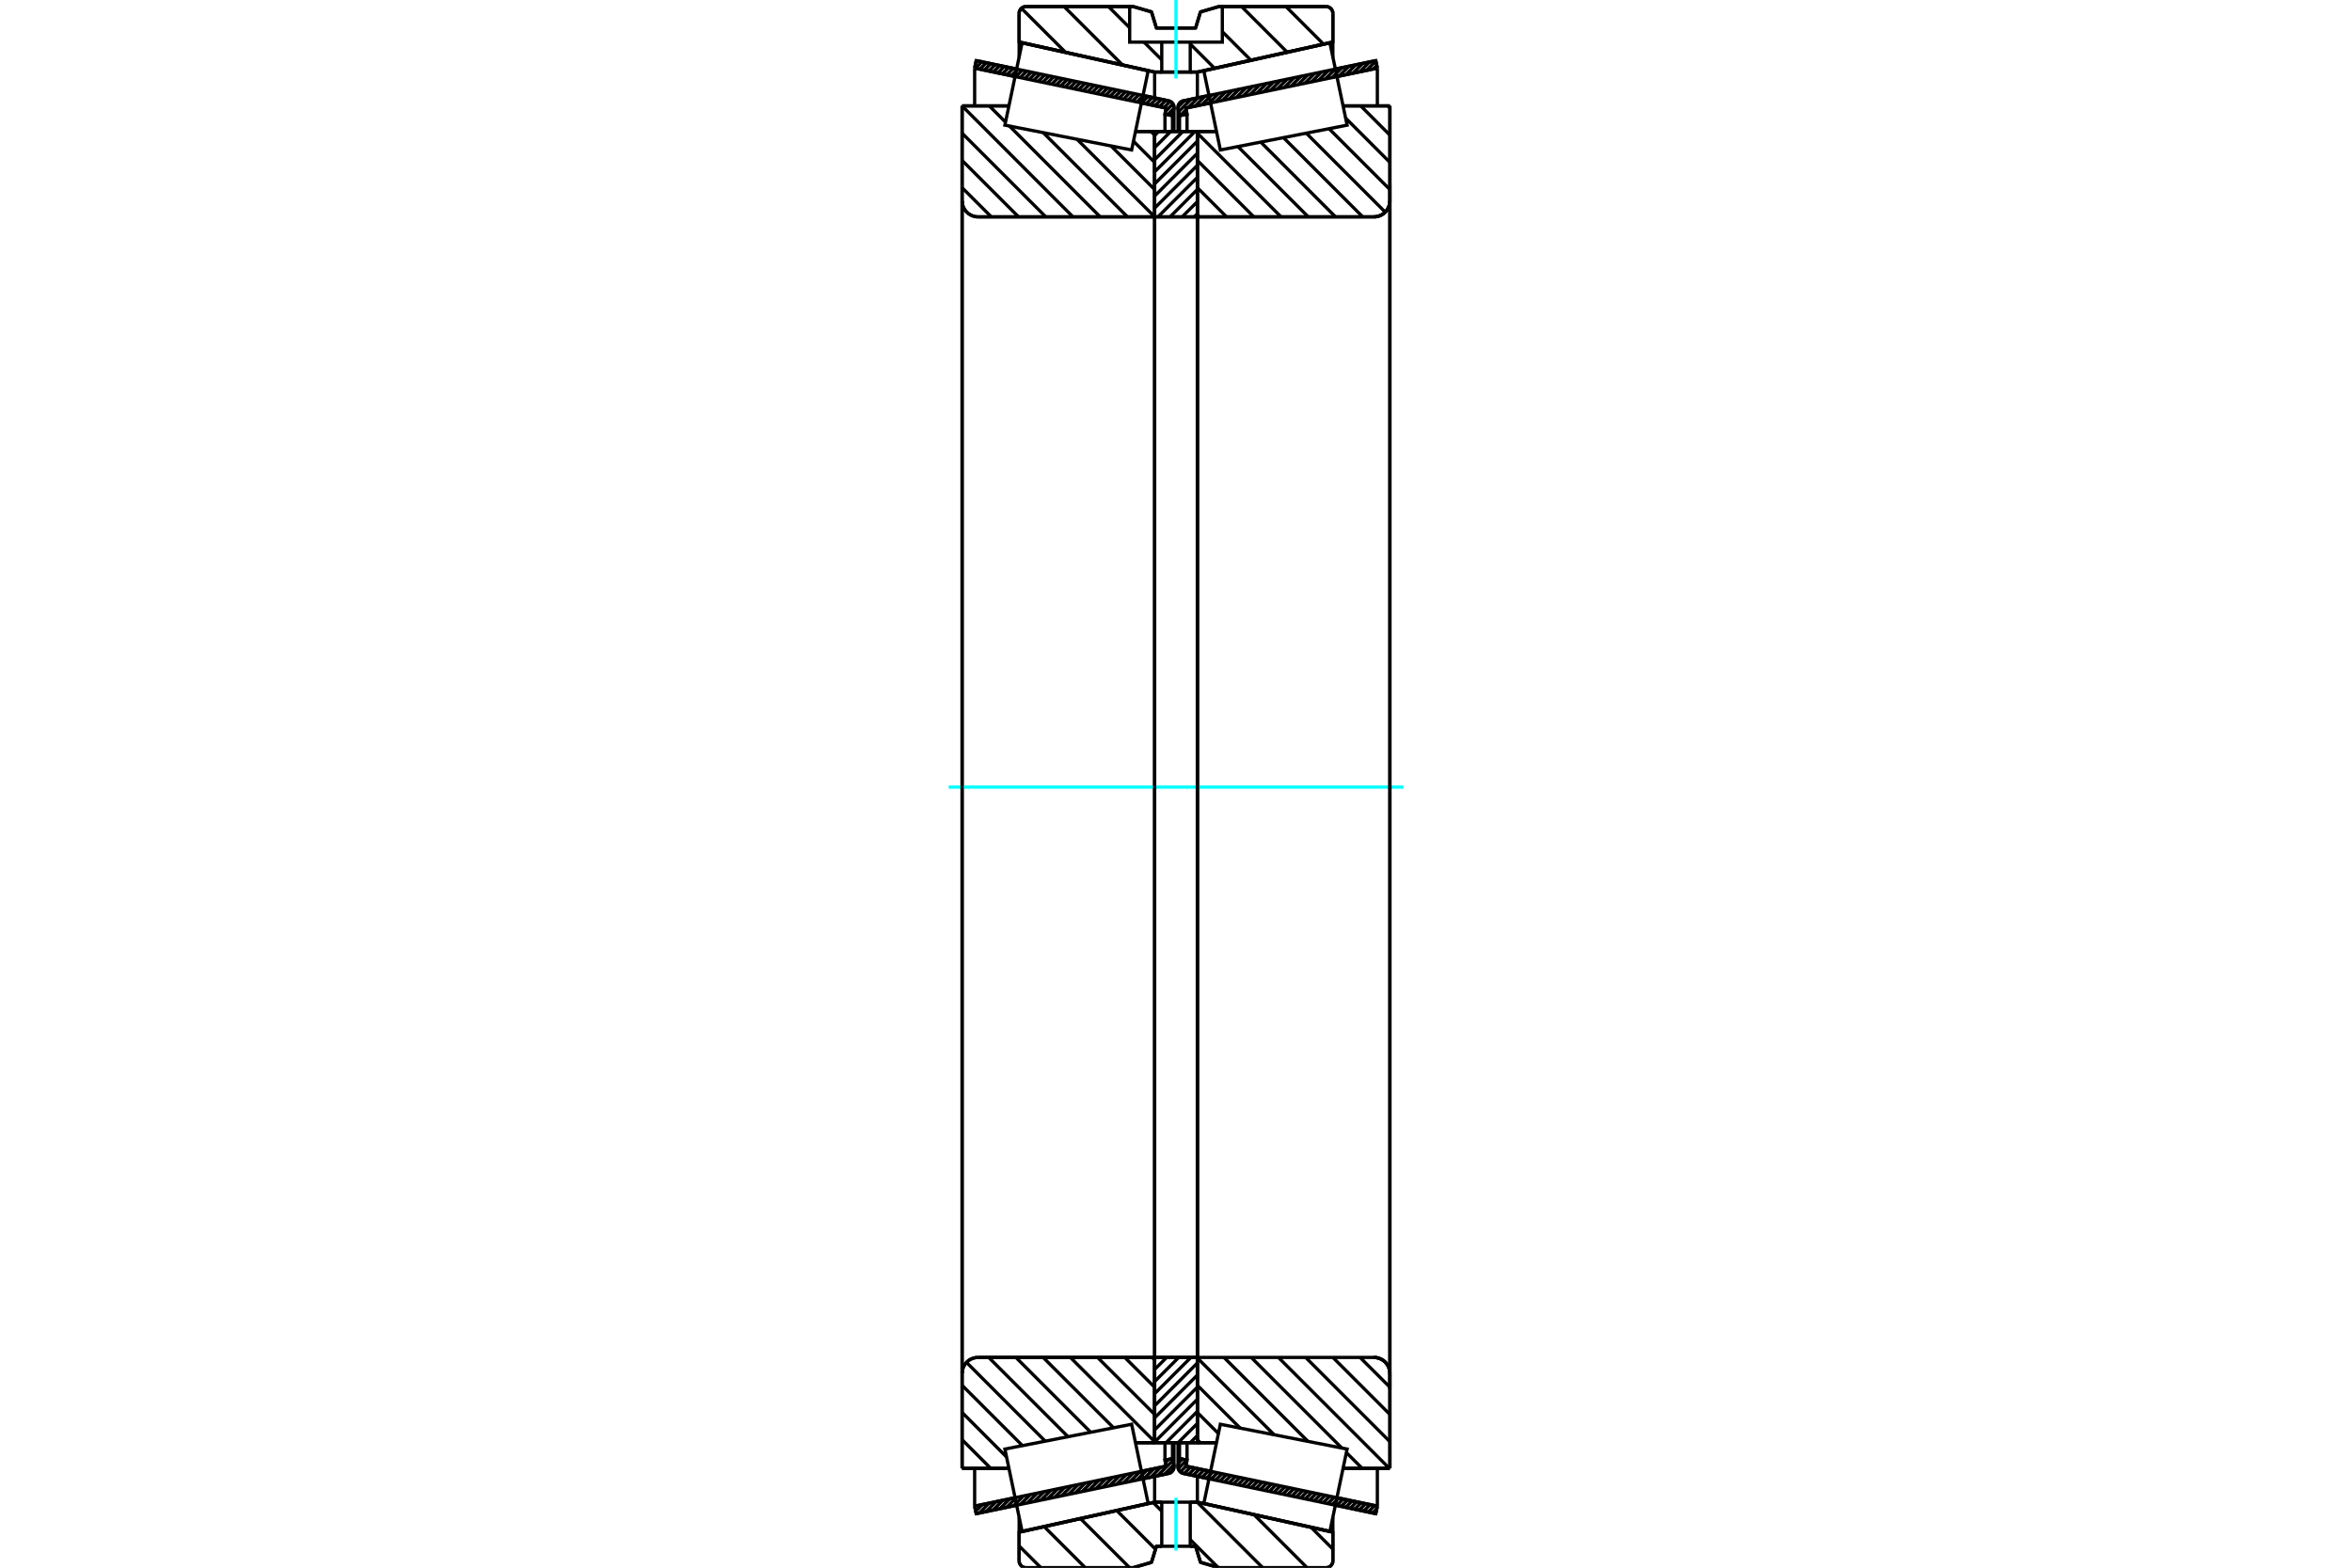 <?xml version="1.0" standalone="no"?>
<!DOCTYPE svg PUBLIC "-//W3C//DTD SVG 1.1//EN"
	"http://www.w3.org/Graphics/SVG/1.1/DTD/svg11.dtd">
<svg xmlns="http://www.w3.org/2000/svg" height="100%" width="100%" viewBox="0 0 36000 24000">
	<rect x="-1800" y="-1200" width="39600" height="26400" style="fill:#FFF"/>
	<g style="fill:none; fill-rule:evenodd" transform="matrix(1 0 0 1 0 0)">
		<g style="fill:none; stroke:#000; stroke-width:50; shape-rendering:geometricPrecision">
			<line x1="21058" y1="23173" x2="20439" y2="23043"/>
			<line x1="18505" y1="22639" x2="18115" y2="22558"/>
			<line x1="21082" y1="23058" x2="21058" y2="23173"/>
			<line x1="18150" y1="22445" x2="18529" y2="22524"/>
			<line x1="20463" y1="22928" x2="21082" y2="23058"/>
			<line x1="18169" y1="22353" x2="18150" y2="22445"/>
			<line x1="18054" y1="22329" x2="18169" y2="22353"/>
			<line x1="18033" y1="22433" x2="18054" y2="22329"/>
			<polyline points="18033,22433 18031,22443 18031,22454 18032,22470 18035,22486 18041,22501 18049,22514 18060,22527 18071,22538 18085,22547 18099,22553 18115,22558"/>
			<line x1="18115" y1="1543" x2="18505" y2="1461"/>
			<line x1="20439" y1="1057" x2="21058" y2="928"/>
			<polyline points="18115,1543 18099,1547 18085,1554 18071,1563 18060,1573 18049,1586 18041,1600 18035,1614 18032,1630 18031,1646 18031,1657 18033,1668"/>
			<line x1="18054" y1="1771" x2="18033" y2="1668"/>
			<line x1="18169" y1="1747" x2="18054" y2="1771"/>
			<line x1="18150" y1="1655" x2="18169" y2="1747"/>
			<line x1="21082" y1="1043" x2="20463" y2="1172"/>
			<line x1="18529" y1="1576" x2="18150" y2="1655"/>
			<line x1="21058" y1="928" x2="21082" y2="1043"/>
			<line x1="18054" y1="22087" x2="18054" y2="22329"/>
			<line x1="18054" y1="1771" x2="18054" y2="2013"/>
			<line x1="18169" y1="22087" x2="18169" y2="22353"/>
			<line x1="18169" y1="1747" x2="18169" y2="2013"/>
			<line x1="21082" y1="22478" x2="21082" y2="23058"/>
			<line x1="21082" y1="1043" x2="21082" y2="1623"/>
			<line x1="18031" y1="22086" x2="18031" y2="22454"/>
			<line x1="18031" y1="1646" x2="18031" y2="2014"/>
			<line x1="17885" y1="22558" x2="17495" y2="22639"/>
			<line x1="15561" y1="23043" x2="14942" y2="23173"/>
			<polyline points="17885,22558 17901,22553 17915,22547 17929,22538 17940,22527 17951,22514 17959,22501 17965,22486 17968,22470 17969,22454 17969,22443 17967,22433"/>
			<line x1="17946" y1="22329" x2="17967" y2="22433"/>
			<line x1="17831" y1="22353" x2="17946" y2="22329"/>
			<line x1="17850" y1="22445" x2="17831" y2="22353"/>
			<line x1="14918" y1="23058" x2="15537" y2="22928"/>
			<line x1="17471" y1="22524" x2="17850" y2="22445"/>
			<line x1="14942" y1="23173" x2="14918" y2="23058"/>
			<line x1="14942" y1="928" x2="15561" y2="1057"/>
			<line x1="17495" y1="1461" x2="17885" y2="1543"/>
			<line x1="14918" y1="1043" x2="14942" y2="928"/>
			<line x1="17850" y1="1655" x2="17471" y2="1576"/>
			<line x1="15537" y1="1172" x2="14918" y2="1043"/>
			<line x1="17831" y1="1747" x2="17850" y2="1655"/>
			<line x1="17946" y1="1771" x2="17831" y2="1747"/>
			<line x1="17967" y1="1668" x2="17946" y2="1771"/>
			<polyline points="17967,1668 17969,1657 17969,1646 17968,1630 17965,1614 17959,1600 17951,1586 17940,1573 17929,1563 17915,1554 17901,1547 17885,1543"/>
			<line x1="17831" y1="2013" x2="17831" y2="1747"/>
			<line x1="17831" y1="22353" x2="17831" y2="22087"/>
			<line x1="14918" y1="1623" x2="14918" y2="1043"/>
			<line x1="14918" y1="23058" x2="14918" y2="22478"/>
			<line x1="17946" y1="2013" x2="17946" y2="1771"/>
			<line x1="17946" y1="22329" x2="17946" y2="22087"/>
			<line x1="17969" y1="2014" x2="17969" y2="1646"/>
			<line x1="17969" y1="22454" x2="17969" y2="22086"/>
			<line x1="18327" y1="2013" x2="18620" y2="2013"/>
			<polyline points="18327,3302 18328,3305 18328,3308 18329,3310 18331,3312 18333,3315 18335,3316 18337,3318 18339,3319 18342,3319 18345,3320"/>
			<line x1="21029" y1="3320" x2="18345" y2="3320"/>
			<polyline points="21029,3320 21068,3317 21105,3308 21140,3293 21173,3273 21202,3248 21227,3219 21247,3186 21262,3151 21271,3113 21274,3075"/>
			<line x1="21274" y1="1621" x2="21274" y2="3075"/>
			<line x1="21274" y1="1621" x2="20557" y2="1621"/>
			<line x1="21274" y1="22479" x2="20557" y2="22479"/>
			<line x1="21274" y1="21025" x2="21274" y2="22479"/>
			<polyline points="21274,21025 21271,20987 21262,20950 21247,20914 21227,20881 21202,20852 21173,20827 21140,20807 21105,20793 21068,20784 21029,20781"/>
			<line x1="18620" y1="22087" x2="18327" y2="22087"/>
			<line x1="20557" y1="1929" x2="20557" y2="1928"/>
			<line x1="20557" y1="22172" x2="20557" y2="22172"/>
			<polyline points="18327,3302 18328,3305 18328,3308 18329,3310 18331,3312 18333,3315 18335,3316 18337,3318 18339,3319 18342,3319 18345,3320"/>
			<polyline points="18345,20781 18342,20781 18339,20781 18337,20783 18335,20784 18333,20786 18331,20788 18329,20790 18328,20793 18328,20795 18327,20798"/>
			<polyline points="21029,3320 21068,3317 21105,3308 21140,3293 21173,3273 21202,3248 21227,3219 21247,3186 21262,3151 21271,3113 21274,3075"/>
			<polyline points="21274,21025 21271,20987 21262,20950 21247,20914 21227,20881 21202,20852 21173,20827 21140,20807 21105,20793 21068,20784 21029,20781"/>
			<line x1="17673" y1="22087" x2="17380" y2="22087"/>
			<polyline points="17673,20798 17672,20795 17672,20793 17671,20790 17669,20788 17667,20786 17665,20784 17663,20783 17661,20781 17658,20781 17655,20781"/>
			<line x1="14971" y1="20781" x2="17655" y2="20781"/>
			<polyline points="14971,20781 14932,20784 14895,20793 14860,20807 14827,20827 14798,20852 14773,20881 14753,20914 14738,20950 14729,20987 14726,21025"/>
			<line x1="14726" y1="22479" x2="14726" y2="21025"/>
			<line x1="14726" y1="22479" x2="15443" y2="22479"/>
			<line x1="14726" y1="1621" x2="15443" y2="1621"/>
			<line x1="14726" y1="3075" x2="14726" y2="1621"/>
			<polyline points="14726,3075 14729,3113 14738,3151 14753,3186 14773,3219 14798,3248 14827,3273 14860,3293 14895,3308 14932,3317 14971,3320"/>
			<line x1="17655" y1="3320" x2="14971" y2="3320"/>
			<polyline points="17655,3320 17658,3319 17661,3319 17663,3318 17665,3316 17667,3315 17669,3312 17671,3310 17672,3308 17672,3305 17673,3302"/>
			<line x1="17380" y1="2013" x2="17673" y2="2013"/>
			<line x1="15443" y1="22172" x2="15443" y2="22172"/>
			<line x1="15443" y1="1928" x2="15443" y2="1929"/>
			<line x1="14726" y1="21025" x2="14726" y2="3075"/>
			<line x1="17343" y1="100" x2="17625" y2="182"/>
			<line x1="15704" y1="100" x2="17343" y2="100"/>
			<polyline points="15704,100 15687,102 15672,105 15656,112 15642,120 15630,131 15619,143 15611,157 15604,173 15600,189 15599,205"/>
			<line x1="15599" y1="643" x2="15599" y2="205"/>
			<line x1="17673" y1="1103" x2="15599" y2="643"/>
			<line x1="18327" y1="1103" x2="17673" y2="1103"/>
			<line x1="20401" y1="643" x2="18327" y2="1103"/>
			<line x1="20401" y1="205" x2="20401" y2="643"/>
			<polyline points="20401,205 20400,189 20396,173 20389,157 20381,143 20370,131 20358,120 20344,112 20328,105 20313,102 20296,100"/>
			<line x1="18657" y1="100" x2="20296" y2="100"/>
			<line x1="18375" y1="182" x2="18657" y2="100"/>
			<line x1="18300" y1="429" x2="18375" y2="182"/>
			<line x1="17700" y1="429" x2="18300" y2="429"/>
			<line x1="17625" y1="182" x2="17700" y2="429"/>
			<line x1="17625" y1="23918" x2="17343" y2="24000"/>
			<line x1="17700" y1="23672" x2="17625" y2="23918"/>
			<line x1="18300" y1="23672" x2="18218" y2="23672"/>
			<line x1="17782" y1="23672" x2="17700" y2="23672"/>
			<line x1="18375" y1="23918" x2="18300" y2="23672"/>
			<line x1="18657" y1="24000" x2="18375" y2="23918"/>
			<line x1="20296" y1="24000" x2="18657" y2="24000"/>
			<polyline points="20296,24000 20313,23999 20328,23995 20344,23989 20358,23980 20370,23969 20381,23957 20389,23943 20396,23928 20400,23912 20401,23895"/>
			<line x1="20401" y1="23457" x2="20401" y2="23895"/>
			<line x1="18327" y1="22997" x2="20401" y2="23457"/>
			<line x1="17673" y1="22997" x2="17782" y2="22997"/>
			<line x1="18218" y1="22997" x2="18327" y2="22997"/>
			<line x1="15599" y1="23457" x2="17673" y2="22997"/>
			<line x1="15599" y1="23895" x2="15599" y2="23457"/>
			<polyline points="15599,23895 15600,23912 15604,23928 15611,23943 15619,23957 15630,23969 15642,23980 15656,23989 15672,23995 15687,23999 15704,24000"/>
			<line x1="17343" y1="24000" x2="15704" y2="24000"/>
			<line x1="20401" y1="23227" x2="20401" y2="23457"/>
			<line x1="20401" y1="643" x2="20401" y2="873"/>
			<line x1="15599" y1="23227" x2="15599" y2="23457"/>
			<line x1="15599" y1="643" x2="15599" y2="873"/>
			<line x1="17673" y1="22601" x2="17673" y2="22997"/>
			<line x1="17673" y1="1103" x2="17673" y2="1499"/>
			<line x1="18327" y1="22601" x2="18327" y2="22997"/>
			<line x1="18327" y1="1103" x2="18327" y2="1499"/>
			<line x1="17673" y1="20781" x2="18327" y2="20781"/>
			<line x1="17673" y1="22087" x2="17673" y2="20781"/>
			<line x1="18327" y1="22087" x2="17673" y2="22087"/>
			<line x1="18327" y1="20781" x2="18327" y2="22087"/>
			<line x1="18327" y1="3320" x2="17673" y2="3320"/>
			<line x1="18327" y1="2013" x2="18327" y2="3320"/>
			<line x1="17673" y1="2013" x2="18327" y2="2013"/>
			<line x1="17673" y1="3320" x2="17673" y2="2013"/>
			<line x1="18327" y1="3320" x2="18327" y2="20781"/>
			<line x1="17673" y1="3320" x2="17673" y2="20781"/>
		</g>
		<g style="fill:none; stroke:#0FF; stroke-width:50; shape-rendering:geometricPrecision">
			<line x1="14520" y1="12050" x2="21480" y2="12050"/>
		</g>
		<g style="fill:none; stroke:#000; stroke-width:50; shape-rendering:geometricPrecision">
			<line x1="17617" y1="2013" x2="17673" y2="2069"/>
			<line x1="17349" y1="2162" x2="17673" y2="2486"/>
			<line x1="17005" y1="2234" x2="17673" y2="2902"/>
			<line x1="16486" y1="2133" x2="17668" y2="3314"/>
			<line x1="15968" y1="2031" x2="17257" y2="3320"/>
			<line x1="15450" y1="1929" x2="16840" y2="3320"/>
			<line x1="15142" y1="1621" x2="15391" y2="1870"/>
			<line x1="14726" y1="1622" x2="16423" y2="3320"/>
			<line x1="14726" y1="2039" x2="16007" y2="3320"/>
			<line x1="14726" y1="2456" x2="15590" y2="3320"/>
			<line x1="14726" y1="2873" x2="15173" y2="3320"/>
			<line x1="17633" y1="20781" x2="17673" y2="20820"/>
			<line x1="17216" y1="20781" x2="17673" y2="21237"/>
			<line x1="16799" y1="20781" x2="17673" y2="21654"/>
			<line x1="16383" y1="20781" x2="17673" y2="22071"/>
			<line x1="15966" y1="20781" x2="17044" y2="21858"/>
			<line x1="15549" y1="20781" x2="16695" y2="21927"/>
			<line x1="15133" y1="20781" x2="16347" y2="21995"/>
			<line x1="14793" y1="20857" x2="15998" y2="22063"/>
			<line x1="14726" y1="21208" x2="15650" y2="22132"/>
			<line x1="14726" y1="21624" x2="15406" y2="22305"/>
			<line x1="14726" y1="22041" x2="15164" y2="22479"/>
			<line x1="14726" y1="22458" x2="14747" y2="22479"/>
			<polyline points="17673,12050 17673,2013 17673,3302"/>
			<polyline points="17655,3320 17658,3319 17661,3319 17663,3318 17665,3316 17667,3315 17669,3312 17671,3310 17672,3308 17672,3305 17673,3302"/>
			<line x1="17655" y1="3320" x2="14971" y2="3320"/>
			<polyline points="14726,3075 14729,3113 14738,3151 14753,3186 14773,3219 14798,3248 14827,3273 14860,3293 14895,3308 14932,3317 14971,3320"/>
			<line x1="14726" y1="3075" x2="14726" y2="1621"/>
			<line x1="14726" y1="3075" x2="14726" y2="12050"/>
			<line x1="14726" y1="1621" x2="15443" y2="1621"/>
			<line x1="17380" y1="2013" x2="17673" y2="2013"/>
			<line x1="17673" y1="22087" x2="17380" y2="22087"/>
			<line x1="15443" y1="22479" x2="14726" y2="22479"/>
			<line x1="14726" y1="12050" x2="14726" y2="21025"/>
			<line x1="14726" y1="22479" x2="14726" y2="21025"/>
			<polyline points="14971,20781 14932,20784 14895,20793 14860,20807 14827,20827 14798,20852 14773,20881 14753,20914 14738,20950 14729,20987 14726,21025"/>
			<line x1="14971" y1="20781" x2="17655" y2="20781"/>
			<polyline points="17673,20798 17672,20795 17672,20793 17671,20790 17669,20788 17667,20786 17665,20784 17663,20783 17661,20781 17658,20781 17655,20781"/>
			<polyline points="17673,20798 17673,22087 17673,12050"/>
			<line x1="21243" y1="1621" x2="21274" y2="1652"/>
			<line x1="20827" y1="1621" x2="21274" y2="2069"/>
			<line x1="20596" y1="1808" x2="21274" y2="2486"/>
			<line x1="20342" y1="1970" x2="21274" y2="2902"/>
			<line x1="19994" y1="2039" x2="21203" y2="3248"/>
			<line x1="19645" y1="2107" x2="20858" y2="3320"/>
			<line x1="19297" y1="2175" x2="20441" y2="3320"/>
			<line x1="18948" y1="2244" x2="20025" y2="3320"/>
			<line x1="18327" y1="2039" x2="19608" y2="3320"/>
			<line x1="18327" y1="2456" x2="19191" y2="3320"/>
			<line x1="18327" y1="2873" x2="18774" y2="3320"/>
			<line x1="18327" y1="3289" x2="18358" y2="3320"/>
			<line x1="20817" y1="20781" x2="21274" y2="21237"/>
			<line x1="20401" y1="20781" x2="21274" y2="21654"/>
			<line x1="19984" y1="20781" x2="21274" y2="22071"/>
			<line x1="19567" y1="20781" x2="21265" y2="22479"/>
			<line x1="19151" y1="20781" x2="20539" y2="22169"/>
			<line x1="20608" y1="22238" x2="20849" y2="22479"/>
			<line x1="18734" y1="20781" x2="20020" y2="22067"/>
			<line x1="18329" y1="20792" x2="19502" y2="21965"/>
			<line x1="18327" y1="21208" x2="18983" y2="21864"/>
			<line x1="18327" y1="21624" x2="18649" y2="21946"/>
			<line x1="18327" y1="22041" x2="18374" y2="22087"/>
			<polyline points="18327,12050 18327,2013 18327,3302 18328,3305 18328,3308 18329,3310 18331,3312 18333,3315 18335,3316 18337,3318 18339,3319 18342,3319 18345,3320 21029,3320 21068,3317 21105,3308 21140,3293 21173,3273 21202,3248 21227,3219 21247,3186 21262,3151 21271,3113 21274,3075 21274,1621"/>
			<line x1="21274" y1="3075" x2="21274" y2="12050"/>
			<line x1="21274" y1="1621" x2="20557" y2="1621"/>
			<line x1="18620" y1="2013" x2="18327" y2="2013"/>
			<line x1="18327" y1="22087" x2="18620" y2="22087"/>
			<line x1="20557" y1="22479" x2="21274" y2="22479"/>
			<line x1="21274" y1="12050" x2="21274" y2="21025"/>
			<polyline points="21274,22479 21274,21025 21271,20987 21262,20950 21247,20914 21227,20881 21202,20852 21173,20827 21140,20807 21105,20793 21068,20784 21029,20781 18345,20781 18342,20781 18339,20781 18337,20783 18335,20784 18333,20786 18331,20788 18329,20790 18328,20793 18328,20795 18327,20798 18327,22087 18327,12050"/>
			<line x1="18327" y1="21977" x2="18217" y2="22087"/>
			<line x1="18327" y1="21792" x2="18032" y2="22087"/>
			<line x1="18327" y1="21607" x2="17847" y2="22087"/>
			<line x1="18327" y1="21422" x2="17673" y2="22076"/>
			<line x1="18327" y1="21236" x2="17673" y2="21891"/>
			<line x1="18327" y1="21051" x2="17673" y2="21706"/>
			<line x1="18327" y1="20866" x2="17673" y2="21521"/>
			<line x1="18228" y1="20781" x2="17673" y2="21336"/>
			<line x1="18042" y1="20781" x2="17673" y2="21150"/>
			<line x1="17857" y1="20781" x2="17673" y2="20965"/>
			<line x1="18327" y1="3272" x2="18280" y2="3320"/>
			<line x1="18327" y1="3087" x2="18094" y2="3320"/>
			<line x1="18327" y1="2901" x2="17909" y2="3320"/>
			<line x1="18327" y1="2716" x2="17724" y2="3320"/>
			<line x1="18327" y1="2531" x2="17673" y2="3186"/>
			<line x1="18327" y1="2346" x2="17673" y2="3001"/>
			<line x1="18327" y1="2161" x2="17673" y2="2815"/>
			<line x1="18290" y1="2013" x2="17673" y2="2630"/>
			<line x1="18105" y1="2013" x2="17673" y2="2445"/>
			<line x1="17919" y1="2013" x2="17673" y2="2260"/>
			<line x1="17734" y1="2013" x2="17673" y2="2075"/>
			<polyline points="17673,3320 17673,2013 18327,2013 18327,3320 17673,3320"/>
			<polyline points="17673,20781 18327,20781 18327,22087 17673,22087 17673,20781"/>
			<line x1="20068" y1="23383" x2="20401" y2="23716"/>
			<line x1="19196" y1="23190" x2="20006" y2="24000"/>
			<line x1="18324" y1="22997" x2="19327" y2="24000"/>
			<line x1="17650" y1="23002" x2="17782" y2="23134"/>
			<line x1="18218" y1="23570" x2="18644" y2="23996"/>
			<line x1="17094" y1="23126" x2="17686" y2="23717"/>
			<line x1="16538" y1="23249" x2="17290" y2="24000"/>
			<line x1="15983" y1="23372" x2="16611" y2="24000"/>
			<line x1="15599" y1="23668" x2="15932" y2="24000"/>
			<polyline points="18218,23672 18300,23672 18375,23918 18657,24000 20296,24000 20313,23999 20328,23995 20344,23989 20358,23980 20370,23969 20381,23957 20389,23943 20396,23928 20400,23912 20401,23895 20401,23457 18327,22997 18218,22997"/>
			<polyline points="17782,23672 17700,23672 17625,23918 17343,24000 15704,24000"/>
			<polyline points="15599,23895 15600,23912 15604,23928 15611,23943 15619,23957 15630,23969 15642,23980 15656,23989 15672,23995 15687,23999 15704,24000"/>
			<polyline points="15599,23895 15599,23457 17673,22997 17782,22997"/>
			<line x1="19682" y1="100" x2="20257" y2="675"/>
			<line x1="19003" y1="100" x2="19701" y2="798"/>
			<line x1="18709" y1="485" x2="19146" y2="922"/>
			<line x1="18218" y1="673" x2="18590" y2="1045"/>
			<line x1="16966" y1="100" x2="17291" y2="425"/>
			<line x1="17511" y1="645" x2="17782" y2="916"/>
			<line x1="16287" y1="100" x2="17181" y2="994"/>
			<line x1="15634" y1="127" x2="16308" y2="800"/>
			<polyline points="18000,1103 18218,1103 18218,645 18709,645 18709,100 18657,100 18375,182 18300,429 17700,429 17625,182 17343,100 17291,100 17291,645 17782,645 18218,645"/>
			<polyline points="17782,645 17782,1103 18000,1103"/>
			<line x1="18709" y1="100" x2="20296" y2="100"/>
			<polyline points="20401,205 20400,189 20396,173 20389,157 20381,143 20370,131 20358,120 20344,112 20328,105 20313,102 20296,100"/>
			<polyline points="20401,205 20401,643 18327,1103 18218,1103"/>
			<polyline points="17782,1103 17673,1103 15599,643 15599,205"/>
			<polyline points="15704,100 15687,102 15672,105 15656,112 15642,120 15630,131 15619,143 15611,157 15604,173 15600,189 15599,205"/>
			<line x1="15704" y1="100" x2="17291" y2="100"/>
		</g>
		<g style="fill:none; stroke:#0FF; stroke-width:50; shape-rendering:geometricPrecision">
			<line x1="18000" y1="1203" x2="18000" y2="0"/>
		</g>
		<g style="fill:none; stroke:#000; stroke-width:50; shape-rendering:geometricPrecision">
			<polyline points="18000,23672 18218,23672 18218,22997 17782,22997 17782,23672 18000,23672"/>
		</g>
		<g style="fill:none; stroke:#0FF; stroke-width:50; shape-rendering:geometricPrecision">
			<line x1="18000" y1="23739" x2="18000" y2="22930"/>
		</g>
		<g style="fill:none; stroke:#000; stroke-width:50; shape-rendering:geometricPrecision">
			<line x1="21274" y1="21270" x2="21274" y2="2831"/>
			<line x1="18327" y1="20798" x2="18327" y2="3302"/>
			<polyline points="17447,22410 17574,23016 15644,23443 15513,22814 15381,22184 17321,21804 17447,22410"/>
			<polyline points="17447,1691 17321,2296 15381,1916 15513,1286 15644,657 17574,1085 17447,1691"/>
			<polyline points="18553,22410 18679,21804 20619,22184 20487,22814 20356,23443 18426,23016 18553,22410"/>
			<polyline points="18553,1691 18426,1085 20356,657 20487,1286 20619,1916 18679,2296 18553,1691"/>
			<line x1="17966" y1="22428" x2="17824" y2="22570"/>
			<line x1="17952" y1="22360" x2="17719" y2="22592"/>
			<line x1="17887" y1="22341" x2="17838" y2="22390"/>
			<line x1="17766" y1="22463" x2="17614" y2="22614"/>
			<line x1="17661" y1="22485" x2="17509" y2="22636"/>
			<line x1="17556" y1="22506" x2="17404" y2="22658"/>
			<line x1="17451" y1="22528" x2="17299" y2="22680"/>
			<line x1="17346" y1="22550" x2="17194" y2="22702"/>
			<line x1="17241" y1="22572" x2="17089" y2="22724"/>
			<line x1="17136" y1="22594" x2="16984" y2="22746"/>
			<line x1="17031" y1="22616" x2="16879" y2="22768"/>
			<line x1="16926" y1="22638" x2="16774" y2="22790"/>
			<line x1="16821" y1="22660" x2="16669" y2="22812"/>
			<line x1="16716" y1="22682" x2="16564" y2="22834"/>
			<line x1="16611" y1="22704" x2="16459" y2="22856"/>
			<line x1="16506" y1="22726" x2="16354" y2="22878"/>
			<line x1="16401" y1="22748" x2="16249" y2="22899"/>
			<line x1="16296" y1="22770" x2="16144" y2="22921"/>
			<line x1="16191" y1="22792" x2="16039" y2="22943"/>
			<line x1="16086" y1="22814" x2="15934" y2="22965"/>
			<line x1="15981" y1="22836" x2="15829" y2="22987"/>
			<line x1="15876" y1="22857" x2="15724" y2="23009"/>
			<line x1="15771" y1="22879" x2="15619" y2="23031"/>
			<line x1="15666" y1="22901" x2="15514" y2="23053"/>
			<line x1="15561" y1="22923" x2="15409" y2="23075"/>
			<line x1="15456" y1="22945" x2="15304" y2="23097"/>
			<line x1="15351" y1="22967" x2="15199" y2="23119"/>
			<line x1="15246" y1="22989" x2="15094" y2="23141"/>
			<line x1="15141" y1="23011" x2="14989" y2="23163"/>
			<line x1="15036" y1="23033" x2="14934" y2="23135"/>
			<line x1="14931" y1="23055" x2="14920" y2="23066"/>
			<line x1="17947" y1="1765" x2="17941" y2="1770"/>
			<line x1="17968" y1="1660" x2="17873" y2="1756"/>
			<line x1="17954" y1="1591" x2="17839" y2="1706"/>
			<line x1="17911" y1="1551" x2="17815" y2="1648"/>
			<line x1="17845" y1="1534" x2="17746" y2="1633"/>
			<line x1="17776" y1="1520" x2="17677" y2="1619"/>
			<line x1="17708" y1="1505" x2="17608" y2="1605"/>
			<line x1="17639" y1="1491" x2="17540" y2="1590"/>
			<line x1="17570" y1="1477" x2="17471" y2="1576"/>
			<line x1="17502" y1="1462" x2="17402" y2="1562"/>
			<line x1="17433" y1="1448" x2="17334" y2="1547"/>
			<line x1="17364" y1="1434" x2="17265" y2="1533"/>
			<line x1="17295" y1="1419" x2="17196" y2="1519"/>
			<line x1="17227" y1="1405" x2="17127" y2="1504"/>
			<line x1="17158" y1="1391" x2="17059" y2="1490"/>
			<line x1="17089" y1="1376" x2="16990" y2="1476"/>
			<line x1="17021" y1="1362" x2="16921" y2="1461"/>
			<line x1="16952" y1="1348" x2="16853" y2="1447"/>
			<line x1="16883" y1="1333" x2="16784" y2="1432"/>
			<line x1="16814" y1="1319" x2="16715" y2="1418"/>
			<line x1="16746" y1="1305" x2="16647" y2="1404"/>
			<line x1="16677" y1="1290" x2="16578" y2="1389"/>
			<line x1="16608" y1="1276" x2="16509" y2="1375"/>
			<line x1="16540" y1="1261" x2="16440" y2="1361"/>
			<line x1="16471" y1="1247" x2="16372" y2="1346"/>
			<line x1="16402" y1="1233" x2="16303" y2="1332"/>
			<line x1="16334" y1="1218" x2="16234" y2="1318"/>
			<line x1="16265" y1="1204" x2="16166" y2="1303"/>
			<line x1="16196" y1="1190" x2="16097" y2="1289"/>
			<line x1="16127" y1="1175" x2="16028" y2="1275"/>
			<line x1="16059" y1="1161" x2="15959" y2="1260"/>
			<line x1="15990" y1="1147" x2="15891" y2="1246"/>
			<line x1="15921" y1="1132" x2="15822" y2="1232"/>
			<line x1="15853" y1="1118" x2="15753" y2="1217"/>
			<line x1="15784" y1="1104" x2="15685" y2="1203"/>
			<line x1="15715" y1="1089" x2="15616" y2="1188"/>
			<line x1="15646" y1="1075" x2="15547" y2="1174"/>
			<line x1="15578" y1="1060" x2="15478" y2="1160"/>
			<line x1="15509" y1="1046" x2="15410" y2="1145"/>
			<line x1="15440" y1="1032" x2="15341" y2="1131"/>
			<line x1="15372" y1="1017" x2="15272" y2="1117"/>
			<line x1="15303" y1="1003" x2="15204" y2="1102"/>
			<line x1="15234" y1="989" x2="15135" y2="1088"/>
			<line x1="15165" y1="974" x2="15066" y2="1074"/>
			<line x1="15097" y1="960" x2="14997" y2="1059"/>
			<line x1="15028" y1="946" x2="14929" y2="1045"/>
			<line x1="14959" y1="931" x2="14937" y2="954"/>
			<polyline points="14918,1043 14942,928 17885,1543"/>
			<polyline points="17967,1668 17969,1651 17969,1635 17966,1618 17960,1603 17952,1588 17942,1575 17930,1564 17916,1554 17901,1547 17885,1543"/>
			<polyline points="17967,1668 17946,1771 17831,1747 17850,1655 14918,1043"/>
			<polyline points="14918,23058 17850,22445 17831,22353 17946,22329 17967,22433"/>
			<polyline points="17885,22558 17901,22553 17916,22546 17930,22537 17942,22525 17952,22512 17960,22498 17966,22482 17969,22466 17969,22449 17967,22433"/>
			<polyline points="17885,22558 14942,23173 14918,23058"/>
			<line x1="21073" y1="23098" x2="21009" y2="23162"/>
			<line x1="21040" y1="23049" x2="20941" y2="23148"/>
			<line x1="20971" y1="23034" x2="20872" y2="23134"/>
			<line x1="20903" y1="23020" x2="20803" y2="23119"/>
			<line x1="20834" y1="23006" x2="20735" y2="23105"/>
			<line x1="20765" y1="22991" x2="20666" y2="23091"/>
			<line x1="20696" y1="22977" x2="20597" y2="23076"/>
			<line x1="20628" y1="22963" x2="20528" y2="23062"/>
			<line x1="20559" y1="22948" x2="20460" y2="23048"/>
			<line x1="20490" y1="22934" x2="20391" y2="23033"/>
			<line x1="20422" y1="22920" x2="20322" y2="23019"/>
			<line x1="20353" y1="22905" x2="20254" y2="23005"/>
			<line x1="20284" y1="22891" x2="20185" y2="22990"/>
			<line x1="20215" y1="22877" x2="20116" y2="22976"/>
			<line x1="20147" y1="22862" x2="20047" y2="22961"/>
			<line x1="20078" y1="22848" x2="19979" y2="22947"/>
			<line x1="20009" y1="22833" x2="19910" y2="22933"/>
			<line x1="19941" y1="22819" x2="19841" y2="22918"/>
			<line x1="19872" y1="22805" x2="19773" y2="22904"/>
			<line x1="19803" y1="22790" x2="19704" y2="22890"/>
			<line x1="19734" y1="22776" x2="19635" y2="22875"/>
			<line x1="19666" y1="22762" x2="19566" y2="22861"/>
			<line x1="19597" y1="22747" x2="19498" y2="22847"/>
			<line x1="19528" y1="22733" x2="19429" y2="22832"/>
			<line x1="19460" y1="22719" x2="19360" y2="22818"/>
			<line x1="19391" y1="22704" x2="19292" y2="22804"/>
			<line x1="19322" y1="22690" x2="19223" y2="22789"/>
			<line x1="19253" y1="22676" x2="19154" y2="22775"/>
			<line x1="19185" y1="22661" x2="19085" y2="22761"/>
			<line x1="19116" y1="22647" x2="19017" y2="22746"/>
			<line x1="19047" y1="22633" x2="18948" y2="22732"/>
			<line x1="18979" y1="22618" x2="18879" y2="22717"/>
			<line x1="18910" y1="22604" x2="18811" y2="22703"/>
			<line x1="18841" y1="22589" x2="18742" y2="22689"/>
			<line x1="18772" y1="22575" x2="18673" y2="22674"/>
			<line x1="18704" y1="22561" x2="18604" y2="22660"/>
			<line x1="18635" y1="22546" x2="18536" y2="22646"/>
			<line x1="18566" y1="22532" x2="18467" y2="22631"/>
			<line x1="18498" y1="22518" x2="18398" y2="22617"/>
			<line x1="18429" y1="22503" x2="18330" y2="22603"/>
			<line x1="18360" y1="22489" x2="18261" y2="22588"/>
			<line x1="18291" y1="22475" x2="18192" y2="22574"/>
			<line x1="18223" y1="22460" x2="18124" y2="22560"/>
			<line x1="18154" y1="22446" x2="18066" y2="22534"/>
			<line x1="18165" y1="22352" x2="18034" y2="22482"/>
			<line x1="18096" y1="22338" x2="18041" y2="22393"/>
			<line x1="21074" y1="1003" x2="21021" y2="1055"/>
			<line x1="21059" y1="934" x2="20916" y2="1077"/>
			<line x1="20963" y1="948" x2="20811" y2="1099"/>
			<line x1="20858" y1="970" x2="20706" y2="1121"/>
			<line x1="20753" y1="991" x2="20601" y2="1143"/>
			<line x1="20648" y1="1013" x2="20496" y2="1165"/>
			<line x1="20543" y1="1035" x2="20391" y2="1187"/>
			<line x1="20438" y1="1057" x2="20286" y2="1209"/>
			<line x1="20333" y1="1079" x2="20181" y2="1231"/>
			<line x1="20228" y1="1101" x2="20076" y2="1253"/>
			<line x1="20123" y1="1123" x2="19971" y2="1275"/>
			<line x1="20018" y1="1145" x2="19866" y2="1297"/>
			<line x1="19913" y1="1167" x2="19761" y2="1319"/>
			<line x1="19808" y1="1189" x2="19656" y2="1341"/>
			<line x1="19703" y1="1211" x2="19551" y2="1363"/>
			<line x1="19598" y1="1233" x2="19446" y2="1384"/>
			<line x1="19493" y1="1255" x2="19341" y2="1406"/>
			<line x1="19388" y1="1277" x2="19236" y2="1428"/>
			<line x1="19283" y1="1299" x2="19131" y2="1450"/>
			<line x1="19178" y1="1320" x2="19026" y2="1472"/>
			<line x1="19073" y1="1342" x2="18921" y2="1494"/>
			<line x1="18968" y1="1364" x2="18816" y2="1516"/>
			<line x1="18863" y1="1386" x2="18711" y2="1538"/>
			<line x1="18758" y1="1408" x2="18606" y2="1560"/>
			<line x1="18653" y1="1430" x2="18501" y2="1582"/>
			<line x1="18548" y1="1452" x2="18396" y2="1604"/>
			<line x1="18443" y1="1474" x2="18291" y2="1626"/>
			<line x1="18338" y1="1496" x2="18186" y2="1648"/>
			<line x1="18155" y1="1679" x2="18065" y2="1769"/>
			<line x1="18233" y1="1518" x2="18041" y2="1709"/>
			<line x1="18128" y1="1540" x2="18031" y2="1637"/>
			<polyline points="21082,1043 21058,928 18115,1543 18099,1547 18084,1554 18070,1564 18058,1575 18048,1588 18040,1603 18034,1618 18031,1635 18031,1651 18033,1668 18054,1771 18169,1747 18150,1655 21082,1043"/>
			<polyline points="21082,23058 18150,22445 18169,22353 18054,22329 18033,22433 18031,22449 18031,22466 18034,22482 18040,22498 18048,22512 18058,22525 18070,22537 18084,22546 18099,22553 18115,22558 21058,23173 21082,23058"/>
		</g>
	</g>
</svg>
